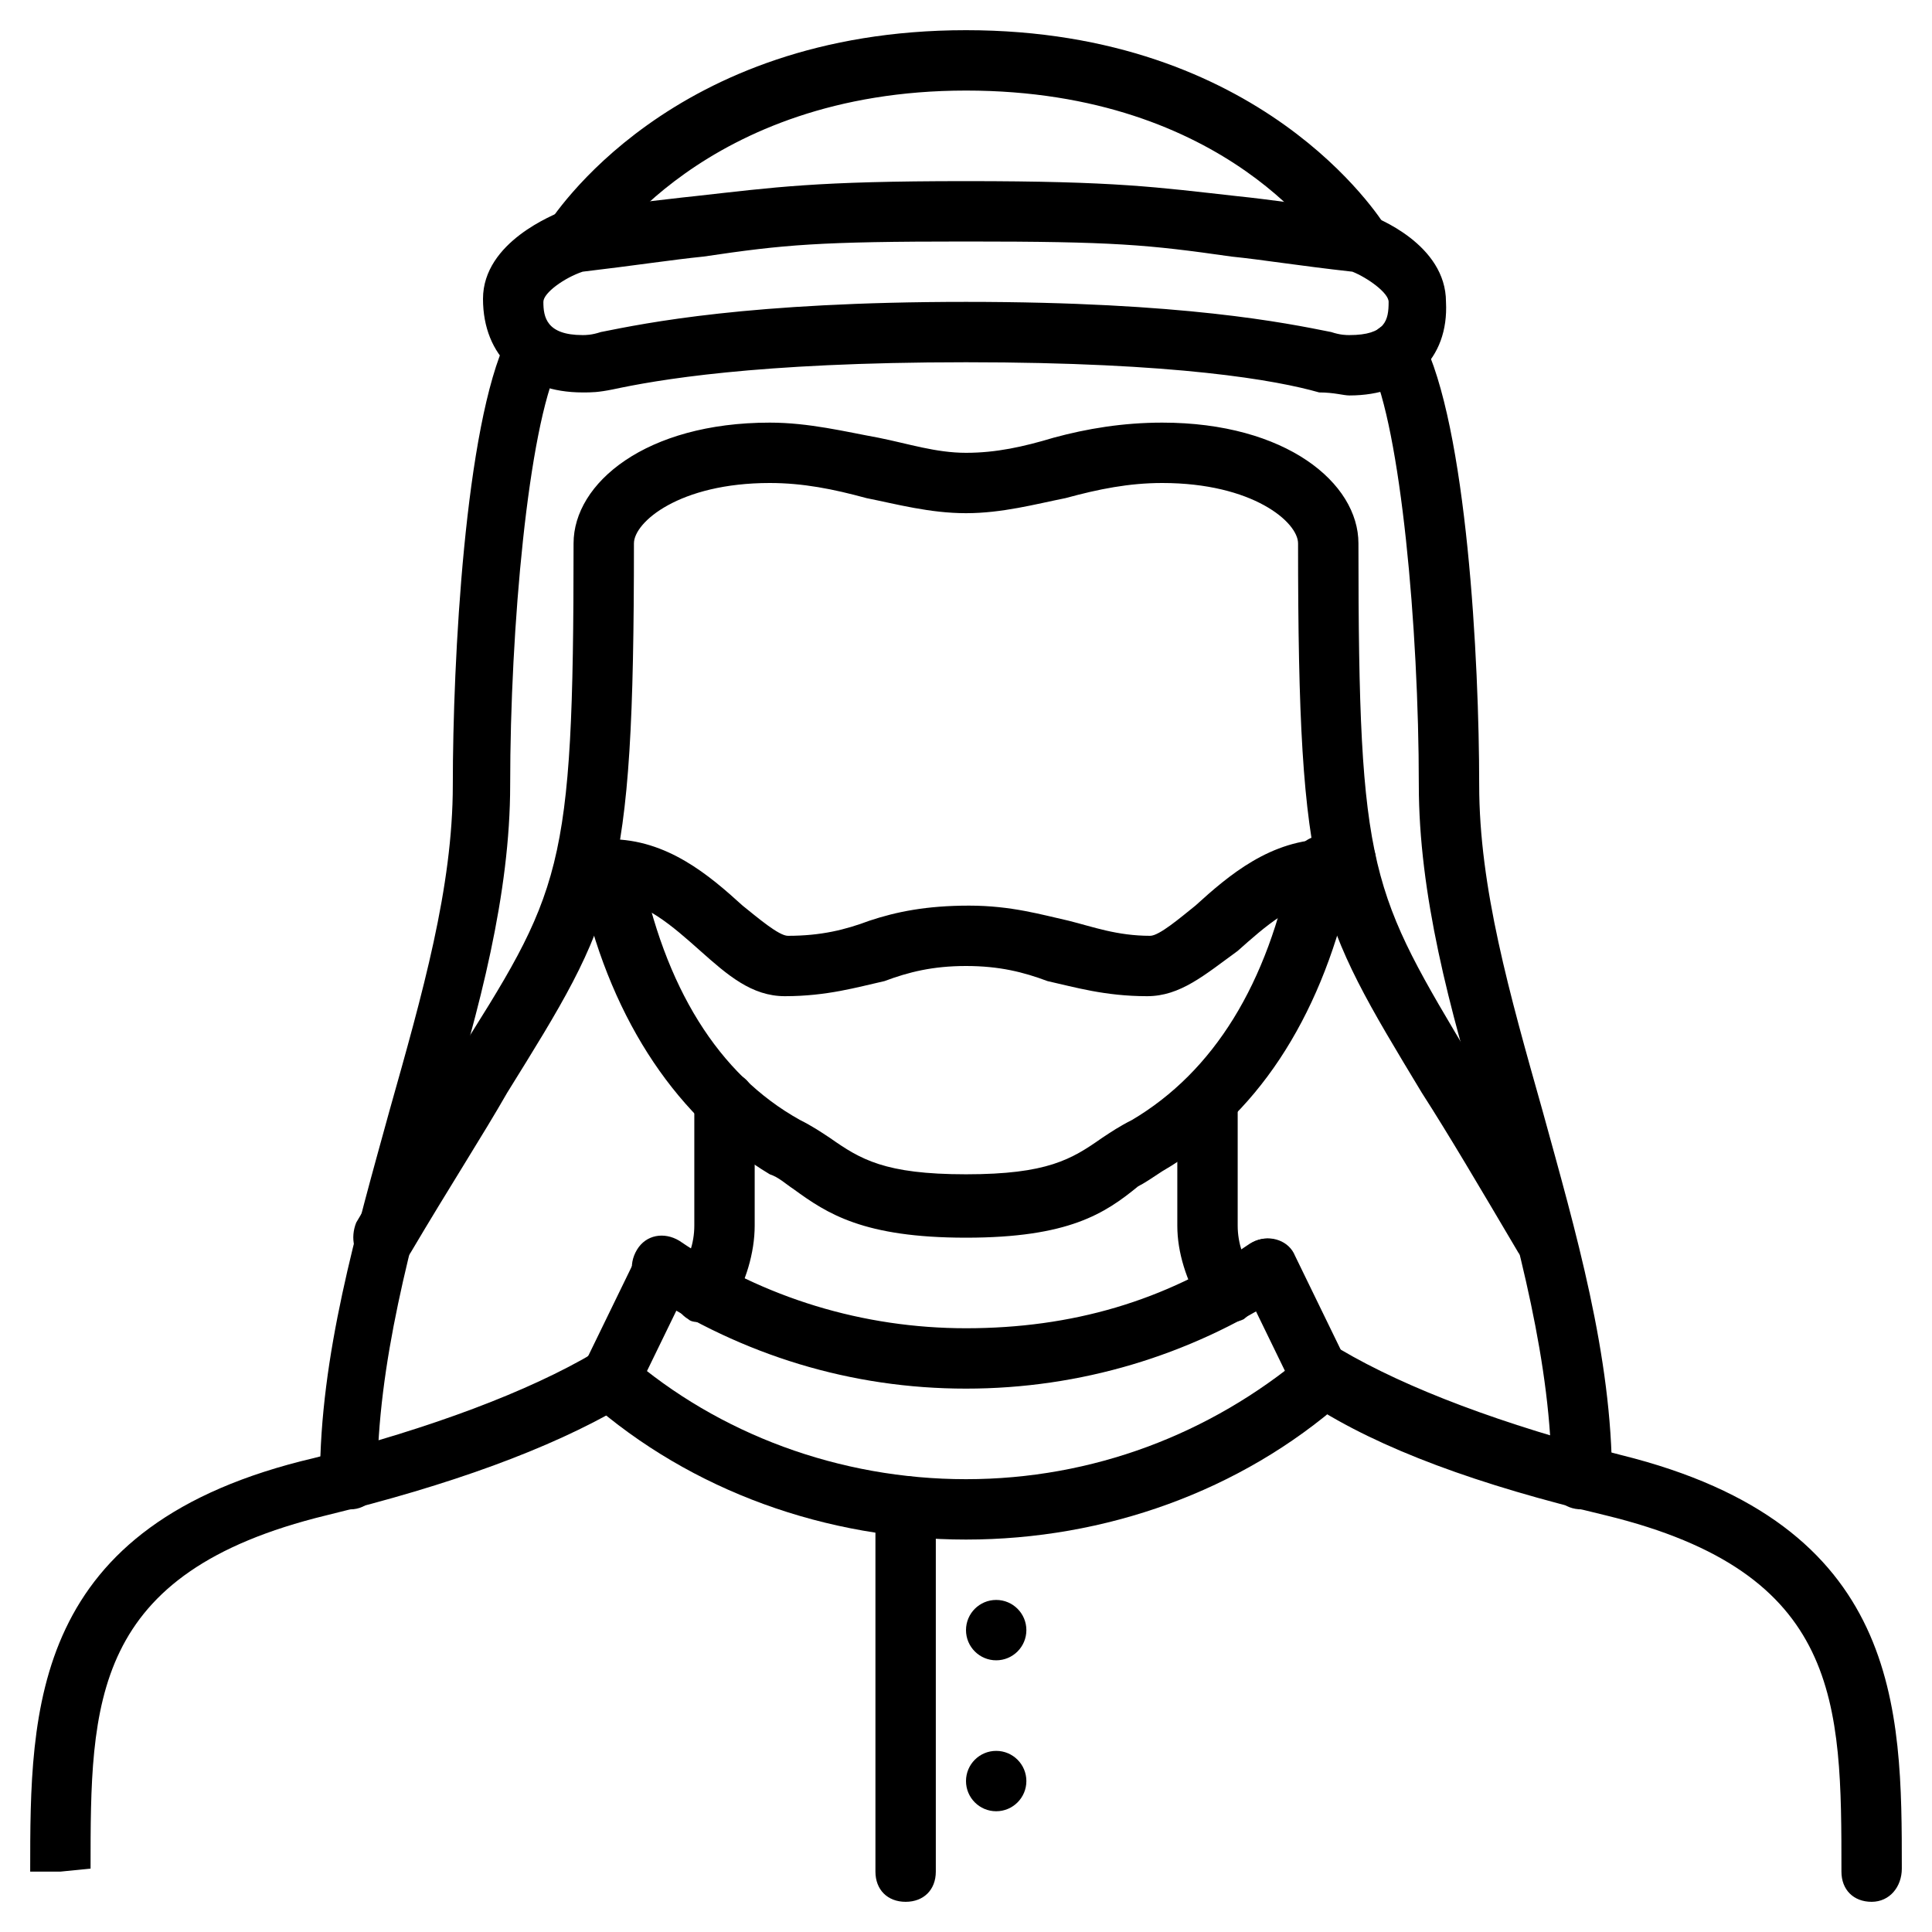 <svg xmlns="http://www.w3.org/2000/svg" version="1.1" xmlns:xlink="http://www.w3.org/1999/xlink" width="512" height="512" x="0" y="0" viewBox="0 0 64 64" style="enable-background:new 0 0 512 512" xml:space="preserve" class=""><g><path d="M32 41c-3.4 0-4.6-.8-5.7-1.6-.3-.2-.5-.4-.8-.5-3-1.8-5.2-5-6.2-9.3-.1 0-.2-.1-.3-.1-.5-.2-.7-.8-.5-1.3s.8-.7 1.3-.5c.3.1.5.1.5.1.4.1.8.4.9.8.8 4.1 2.6 7 5.3 8.5.4.2.7.4 1 .6 1 .7 1.8 1.2 4.5 1.2s3.5-.5 4.5-1.2c.3-.2.6-.4 1-.6 2.7-1.6 4.5-4.5 5.3-8.6.1-.4.5-.8.9-.8s.2 0 .5-.1c.5-.2 1.1 0 1.3.5s0 1.1-.5 1.3c-.1 0-.2.1-.3.1-1 4.3-3.1 7.5-6.2 9.3-.3.2-.6.4-.8.5-1.1.9-2.3 1.7-5.7 1.7z" fill="#000000" opacity="1" data-original="#000000"></path><path d="M40.7 43.8c-.3 0-.7-.2-.9-.5-.5-.9-.8-1.8-.8-2.7v-4.1c0-.6.4-1 1-1s1 .4 1 1v4.1c0 .6.2 1.1.5 1.7.3.5.1 1.1-.3 1.4-.2.1-.4.1-.5.1zM62 63c-.6 0-1-.4-1-1 0-5.6 0-9.9-7.8-11.8-4.2-1-7.5-2.2-9.8-3.7-.3-.2-.5-.5-.5-.9 0-.6.4-1 1-1 .2 0 .4 0 .5.1 2.2 1.3 5.4 2.5 9.3 3.5C63 50.5 63 56.6 63 61.9c0 .6-.4 1.1-1 1.1zM23.3 43.8c-.2 0-.4 0-.5-.1-.5-.3-.6-.9-.3-1.4.3-.6.5-1.1.5-1.7v-4.1c0-.6.4-1 1-1s1 .4 1 1v4.1c0 .9-.3 1.9-.8 2.7-.2.3-.5.5-.9.5zM2 62H1c0-5.4 0-11.5 9.4-13.7 3.9-1 7.1-2.2 9.3-3.5.2-.1.3-.1.5-.1.6 0 1 .4 1 1 0 .4-.2.7-.6.9-2.4 1.4-5.7 2.6-9.8 3.6C3 52.1 3 56.4 3 61.9z" fill="#000000" opacity="1" data-original="#000000"></path><path d="M51.2 42c-.3 0-.7-.2-.9-.5-1.3-2.2-2.3-3.9-3.2-5.3C43.6 30.4 43 29.5 43 18c0-.7-1.5-2-4.5-2-1.1 0-2.1.2-3.2.5-1 .2-2.1.5-3.3.5s-2.3-.3-3.3-.5c-1.1-.3-2.1-.5-3.2-.5-3 0-4.5 1.3-4.5 2 0 11.5-.6 12.4-4.2 18.2-.8 1.4-1.9 3.1-3.2 5.3-.3.5-.9.6-1.4.4-.5-.3-.6-.9-.4-1.4 1.3-2.2 2.3-3.9 3.2-5.3 3.6-5.7 4-6.2 4-17.2 0-2 2.4-4 6.5-4 1.3 0 2.5.3 3.6.5 1 .2 1.9.5 2.9.5s1.9-.2 2.9-.5c1.1-.3 2.3-.5 3.6-.5 4.1 0 6.5 2 6.5 4 0 11 .4 11.5 3.8 17.2.9 1.4 1.9 3.1 3.2 5.3.3.5.1 1.1-.4 1.4-.1 0-.2.1-.4.1zM45 9c-.3 0-.7-.2-.9-.5C44 8.3 40.7 3 32 3S19.9 8.5 19.9 8.5c-.3.5-.9.6-1.4.4s-.6-.9-.4-1.4C18.3 7.2 22.2 1 32 1s13.7 6.2 13.9 6.5c.2.5.1 1.1-.4 1.4-.1.1-.3.1-.5.1z" fill="#000000" opacity="1" data-original="#000000"></path><path d="M44.7 13.1c-.2 0-.5-.1-1-.1-1.4-.4-4.7-1-11.7-1s-10.3.6-11.7.9c-.5.1-.7.1-1 .1-2 0-3.3-1.2-3.3-3.1s2.4-2.8 2.6-2.9c.1 0 .2 0 .2-.1 1.9-.1 3.2-.3 4.2-.4 2.7-.3 4-.5 9-.5s6.3.2 9 .5c1 .1 2.3.3 4.1.5.1 0 .2 0 .2.1.3.1 2.6 1 2.6 2.9.1 1.9-1.2 3.1-3.2 3.1zM32 10c7.2 0 10.6.7 12.1 1 .3.1.5.1.6.1 1.2 0 1.3-.5 1.3-1.1 0-.3-.7-.8-1.2-1-1.8-.2-3-.4-4-.5C38 8.1 36.9 8 32 8s-6 .1-8.7.5c-1 .1-2.3.3-4 .5-.6.2-1.3.7-1.3 1 0 .5.1 1.1 1.3 1.1.1 0 .3 0 .6-.1 1.5-.3 4.9-1 12.1-1z" fill="#000000" opacity="1" data-original="#000000"></path><path d="M52.4 50c-.6 0-1-.4-1-1 0-3.8-1.1-7.8-2.2-11.7C48 33.4 47 29.6 47 26c0-5.2-.6-11.8-1.6-13.9-.2-.5 0-1.1.4-1.3.5-.2 1.1 0 1.3.4C48.6 14.1 49 21.9 49 26c0 3.4 1 6.9 2.1 10.8 1.1 4 2.3 8.1 2.3 12.2 0 .5-.5 1-1 1zM11.6 50c-.6 0-1-.4-1-1 0-4.1 1.2-8.2 2.3-12.2C14 32.9 15 29.4 15 26c0-4.1.4-11.9 1.8-14.8.2-.5.8-.7 1.3-.4.5.2.7.8.4 1.3-1 2.1-1.6 8.7-1.6 13.9 0 3.6-1 7.4-2.2 11.3-1.1 3.9-2.2 7.9-2.2 11.7.1.5-.3 1-.9 1zM38 33c-1.4 0-2.4-.3-3.3-.5-.8-.3-1.6-.5-2.7-.5s-1.9.2-2.7.5c-.9.2-1.9.5-3.3.5-1.1 0-1.9-.7-2.8-1.5s-1.9-1.7-3-1.7c-.6 0-1-.4-1-1s.4-1 1-1c1.9 0 3.3 1.2 4.4 2.2.5.4 1.2 1 1.5 1 1.1 0 1.9-.2 2.7-.5.9-.3 1.9-.5 3.3-.5s2.4.3 3.3.5c.8.2 1.6.5 2.7.5.3 0 1-.6 1.5-1 1.1-1 2.5-2.2 4.4-2.2.6 0 1 .4 1 1s-.4 1-1 1c-1.1 0-2.1.9-3 1.7-1.1.8-1.9 1.5-3 1.5zM43.8 46.7c-.4 0-.7-.2-.9-.6l-1.8-3.7c-.2-.5 0-1.1.5-1.3s1.1 0 1.3.5l1.8 3.7c.2.5 0 1.1-.5 1.3-.1 0-.2.1-.4.1zM20.2 46.7c-.1 0-.3 0-.4-.1-.5-.2-.7-.8-.5-1.3l1.8-3.7c.2-.5.8-.7 1.3-.5s.7.8.5 1.3l-1.8 3.7c-.2.4-.5.6-.9.6z" fill="#000000" opacity="1" data-original="#000000"></path><path d="M32 46c-3.8 0-7.4-1.1-10.6-3.2-.5-.3-.6-.9-.3-1.4s.9-.6 1.4-.3C25.3 43 28.6 44 32 44c3.5 0 6.6-.9 9.4-2.8.5-.3 1.1-.2 1.4.3s.2 1.1-.3 1.4c-3.1 2-6.7 3.1-10.5 3.1z" fill="#000000" opacity="1" data-original="#000000"></path><path d="M32 51c-4.6 0-9.1-1.6-12.5-4.6-.4-.4-.5-1-.1-1.4s1-.5 1.4-.1c3 2.6 7 4.1 11.2 4.1s8.1-1.5 11.2-4.1c.4-.4 1-.3 1.4.1s.3 1-.1 1.4c-3.4 3-7.9 4.6-12.5 4.6z" fill="#000000" opacity="1" data-original="#000000"></path><path d="M30 63c-.6 0-1-.4-1-1V49.9c0-.6.4-1 1-1s1 .4 1 1V62c0 .6-.4 1-1 1z" fill="#000000" opacity="1" data-original="#000000"></path><circle cx="33" cy="54" r="1" fill="#000000" opacity="1" data-original="#000000"></circle><circle cx="33" cy="59" r="1" fill="#000000" opacity="1" data-original="#000000"></circle></g></svg>